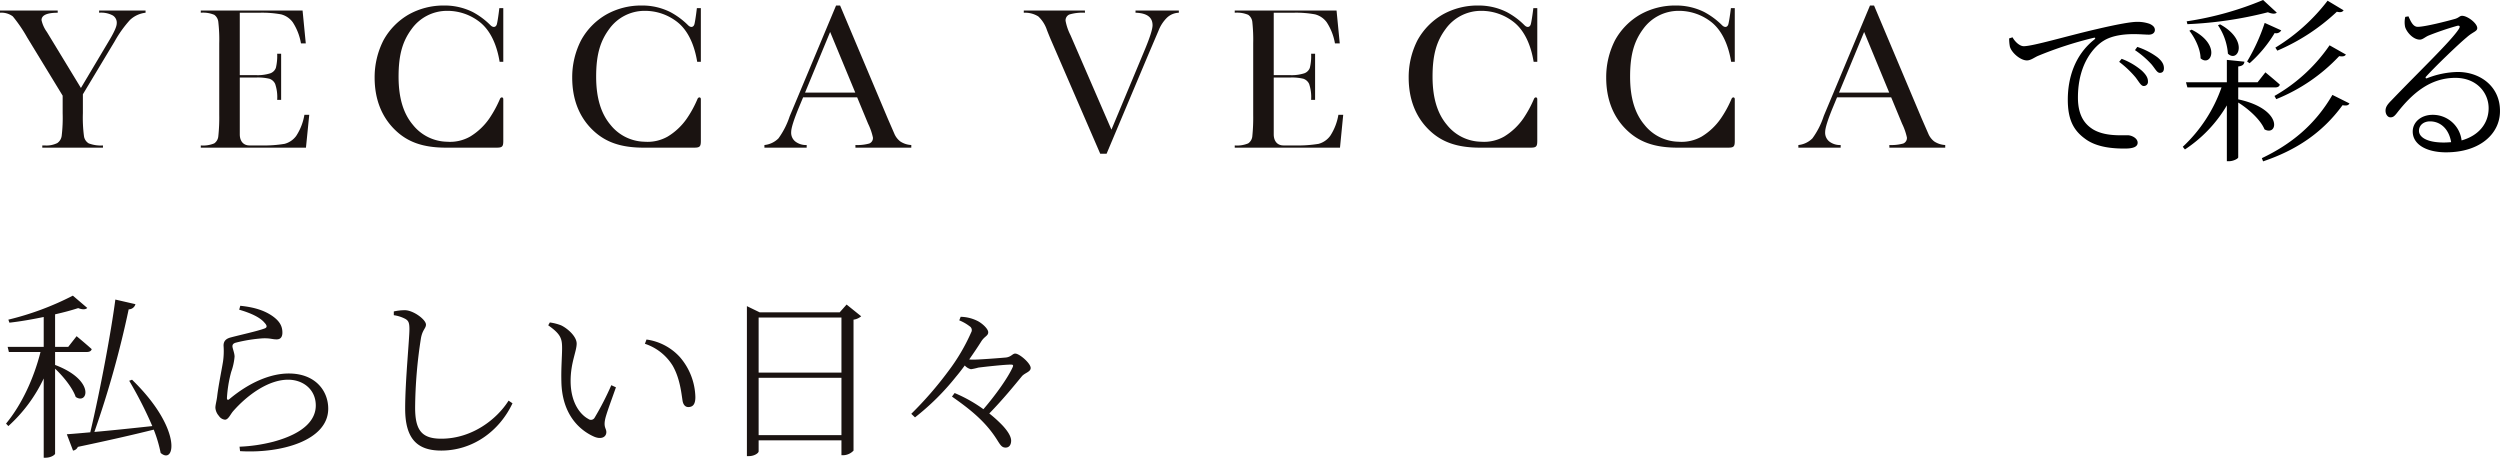 <svg xmlns="http://www.w3.org/2000/svg" xmlns:xlink="http://www.w3.org/1999/xlink" width="675.267" height="123.632" viewBox="0 0 675.267 123.632">
  <defs>
    <clipPath id="clip-path">
      <rect id="長方形_1" data-name="長方形 1" width="525.419" height="40.028" fill="none"/>
    </clipPath>
  </defs>
  <g id="グループ_149" data-name="グループ 149" transform="translate(-448 -825.16)">
    <path id="パス_85" data-name="パス 85" d="M14.88-24.768h8.592c.672,0,1.152-.24,1.3-.768-1.584-1.44-4.08-3.5-4.08-3.5l-2.256,2.88H14.88v-8.784c2.352-.528,4.464-1.1,6.24-1.68,1.1.432,2.016.432,2.448-.048L19.68-39.984A77.76,77.76,0,0,1,2.256-33.5l.288.816c3.024-.336,6.24-.912,9.264-1.536v8.064H2.064L2.4-24.768h8.544C9.168-17.76,5.952-10.656,1.632-5.424l.624.672a40.736,40.736,0,0,0,9.552-12.864V3.792h.48c1.536,0,2.592-.816,2.592-1.1V-20.256c2.256,2.112,4.752,5.232,5.568,7.632,3.264,2.208,5.376-4.512-5.568-8.64ZM34.9-16.992a107.445,107.445,0,0,1,6.24,12.24c-5.76.624-11.28,1.2-15.648,1.584a266.624,266.624,0,0,0,9.264-33.12,1.865,1.865,0,0,0,1.824-1.392l-5.424-1.248C30.1-30.768,27.12-14.544,24.384-3.072c-2.688.24-4.848.432-6.336.528l1.68,4.416a1.693,1.693,0,0,0,1.3-1.008c8.88-1.872,15.5-3.408,20.5-4.656A36.135,36.135,0,0,1,43.392,2.5C47.328,5.9,49.3-4.032,35.664-17.28ZM71.472-32.64c.768.816.672,1.3-.048,1.536-1.92.72-6.576,1.728-9.072,2.4-1.536.384-1.968,1.2-1.968,2.208a19.976,19.976,0,0,1-.144,4.32c-.384,2.352-1.248,6.528-1.584,9.408-.144,1.2-.48,2.3-.48,3.072a3.739,3.739,0,0,0,.96,2.208A2.215,2.215,0,0,0,60.768-6.48c.912,0,1.488-1.488,2.208-2.3,3.744-4.272,9.456-8.5,14.832-8.5,4.128,0,7.488,2.688,7.488,6.96,0,3.5-2.592,7.392-11.472,9.792A43.355,43.355,0,0,1,64.7.816l.144,1.2C75.84,2.688,88.656-.816,88.656-9.456c0-4.8-3.456-9.5-10.656-9.5-4.992,0-10.7,2.448-16.032,6.912-.384.336-.672.24-.672-.288a34.379,34.379,0,0,1,1.152-7.056,16.217,16.217,0,0,0,.912-4.128c0-.96-.576-2.256-.576-2.784,0-.48.24-.816,1.008-1.008a40.8,40.8,0,0,1,7.248-1.152c2.112-.048,2.448.288,3.7.288,1.008,0,1.536-.624,1.536-1.824,0-1.68-.672-3.072-2.736-4.512-1.68-1.152-4.176-2.3-8.64-2.736l-.288,1.056C67.584-35.328,70.224-34.176,71.472-32.64ZM109.488-33.7c.816.48,1.1,1.008,1.1,2.736,0,2.784-1.152,14.064-1.152,21.5,0,8.208,3.312,11.328,9.744,11.328,8.5,0,15.7-5.232,19.248-12.768l-1.056-.72C134.16-6.528,127.44-1.344,119.184-1.344c-5.28,0-7.056-2.3-7.056-8.4a126.612,126.612,0,0,1,1.584-18.816c.432-2.256,1.344-2.592,1.344-3.6,0-1.344-3.312-3.792-5.568-3.888a13.3,13.3,0,0,0-3.12.336V-34.7A9.53,9.53,0,0,1,109.488-33.7Zm42.144,16.848c.144,9.168,5.136,13.344,8.88,14.976,1.968.816,3.264.048,3.264-1.248,0-1.008-.768-1.248-.336-3.408.288-1.488,1.824-5.52,2.928-8.688l-1.248-.576a78.362,78.362,0,0,1-4.512,8.784,1.131,1.131,0,0,1-1.68.336c-2.016-1.056-4.8-4.176-4.8-10.272,0-4.944,1.632-7.968,1.632-10.08,0-1.968-2.5-4.128-4.224-4.944a13.255,13.255,0,0,0-3.024-.768l-.432.768c3.408,2.4,3.744,3.6,3.744,6.192C151.824-23.616,151.536-20.3,151.632-16.848Zm30-4.32c2.016,3.408,2.4,7.488,2.736,9.6.192,1.1.768,1.68,1.536,1.68,1.3,0,1.92-.816,1.92-2.688a17.091,17.091,0,0,0-4.176-10.8,14.925,14.925,0,0,0-9.024-4.752l-.432,1.152A13.9,13.9,0,0,1,181.632-21.168ZM204.912-2.3v-15.5H227.28V-2.3ZM227.28-34.08V-19.2H204.912V-34.08Zm1.392-3.5L226.8-35.472H205.2l-3.456-1.68V3.36h.528c1.488,0,2.64-.816,2.64-1.3V-.912H227.28V3.12h.48a3.948,3.948,0,0,0,2.784-1.248V-33.5a3.945,3.945,0,0,0,2.064-.912ZM259.1-33.312a11.763,11.763,0,0,1,2.784,1.584,1.218,1.218,0,0,1,.432,1.68,52.126,52.126,0,0,1-6.24,10.56,97.968,97.968,0,0,1-9.936,11.424l1.008.96a66.231,66.231,0,0,0,11.04-10.944c.816-.96,1.632-2.016,2.4-3.072a3.23,3.23,0,0,0,1.68,1.008,15.433,15.433,0,0,0,1.968-.432c1.824-.24,7.1-.816,8.784-.816.624,0,.768.144.48.768-1.248,2.736-4.368,7.2-7.872,11.28a39.012,39.012,0,0,0-7.776-4.368l-.72.96c4.8,3.36,9.024,6.672,12.144,11.616.912,1.44,1.3,2.16,2.352,2.16,1.008,0,1.488-.816,1.488-1.872,0-1.3-1.2-2.88-2.256-4.032a33.995,33.995,0,0,0-3.648-3.312c3.7-3.792,6.816-7.632,8.832-10.08.816-.912,2.352-1.152,2.352-2.208,0-1.248-3.024-3.888-4.176-3.888-.72,0-1.056.864-2.448,1.056-1.536.144-7.152.576-8.784.576a8.89,8.89,0,0,1-1.2-.048c1.248-1.776,2.4-3.5,3.216-4.8.912-1.488,1.92-1.536,1.92-2.544,0-.912-1.584-2.4-2.928-3.072a10.591,10.591,0,0,0-4.512-1.1Z" transform="translate(448 945)" fill="#1a1311"/>
    <path id="パス_84" data-name="パス 84" d="M2.688-29.472a11.776,11.776,0,0,0,.192,2.208c.432,1.632,2.832,3.744,4.608,3.744,1.008,0,1.968-.768,2.928-1.2a101.369,101.369,0,0,1,15.072-4.9c.528-.144.576.144.24.432-5.424,4.272-7.2,10.608-7.2,16.272,0,5.424,1.584,8.3,4.608,10.512C26.4.1,31.152.288,33.936.288c2.16,0,3.456-.432,3.456-1.584,0-1.2-1.584-2.016-2.736-2.016-1.968,0-6.192.288-9.312-1.584-1.92-1.2-4.08-3.36-4.08-8.592,0-9.6,4.8-14.064,6.96-15.36,2.4-1.488,5.76-1.776,8.064-1.776,1.776,0,3.216.144,4.128.144,1.056,0,1.632-.576,1.632-1.248s-.384-1.2-1.44-1.68a9.771,9.771,0,0,0-3.408-.528c-1.632,0-5.376.672-10.9,1.968C18.384-30.144,9.12-27.36,6.624-27.36c-1.056,0-2.352-1.152-3.024-2.4ZM36.672-26.3a24.276,24.276,0,0,1,4.464,3.84c1.008,1.2,1.488,2.3,2.256,2.3.72,0,1.1-.432,1.1-1.248,0-1.008-.48-1.92-1.776-2.976A19.273,19.273,0,0,0,37.3-27.168ZM32.4-23.136a27.156,27.156,0,0,1,4.416,4.176c.96,1.248,1.488,2.352,2.208,2.352a1.112,1.112,0,0,0,1.152-1.248c0-.96-.48-1.776-1.632-2.88a18.245,18.245,0,0,0-5.472-3.216ZM75.12-26.16A54.864,54.864,0,0,0,91.2-36.672c1.008.24,1.488.1,1.824-.384L88.7-39.648A51.437,51.437,0,0,1,74.592-26.976Zm-.288,13.1A47.816,47.816,0,0,0,91.824-24.672c1.056.144,1.488.048,1.824-.432l-4.416-2.5a44.987,44.987,0,0,1-14.88,13.68Zm-7.2-9.7a34.835,34.835,0,0,0,6.768-8.16,1.54,1.54,0,0,0,1.776-.72l-4.464-2.016A51.71,51.71,0,0,1,66.96-23.232ZM71.28-39.84a86.711,86.711,0,0,1-20.64,5.76l.192.768a105.406,105.406,0,0,0,21.744-3.216c1.2.48,1.968.48,2.4.1ZM59.088-33.024a15.732,15.732,0,0,1,2.688,7.68c2.688,2.592,5.808-3.552-2.112-7.92ZM51.36-31.536c1.488,1.872,3.024,4.992,3.024,7.44,2.784,2.5,5.76-3.648-2.4-7.728Zm13.2,15.312h9.984c.624,0,1.152-.24,1.248-.768C74.3-18.336,71.9-20.3,71.9-20.3l-2.112,2.688H64.56v-4.272c1.2-.144,1.584-.576,1.68-1.3l-4.752-.48v6.048H50.448l.384,1.392h9.216A39.978,39.978,0,0,1,49.584-.192l.576.72a36.2,36.2,0,0,0,11.328-11.9V3.7h.624c1.1,0,2.448-.672,2.448-1.056V-12.144c2.784,1.728,6.048,4.656,7.1,7.248,3.648,2.016,5.136-5.472-7.1-8.112ZM90-14.208C85.3-6.1,78.816-.864,70.944,2.88l.336.864C80.208.72,87.264-3.936,92.736-11.424c1.1.192,1.584.048,1.872-.48ZM120.1-1.344c-4.656,0-6.72-1.488-6.72-3.168,0-1.536,1.3-2.544,2.976-2.544,2.736,0,5.088,1.92,5.712,5.616C121.44-1.392,120.768-1.344,120.1-1.344ZM109.68-35.28a6.378,6.378,0,0,0-.048,2.688c.384,1.392,2.16,3.456,3.984,3.456.768,0,1.44-.72,2.352-1.1a78.706,78.706,0,0,1,7.776-2.64c.576-.1.864.1.432.816-2.016,3.216-10.7,11.472-18.24,19.344-1.1,1.1-1.536,1.776-1.584,2.64-.048,1.2.672,1.92,1.248,1.92.72.048,1.1-.24,1.824-1.152,4.032-5.184,8.88-9.5,15.792-9.5,5.9,0,9.12,4.224,8.976,8.448-.1,3.744-2.5,7.1-7.3,8.448a7.811,7.811,0,0,0-7.824-6.912c-3.12,0-5.376,1.968-5.376,4.512,0,3.456,3.648,5.616,9.024,5.616,9.072,0,14.448-4.944,14.544-10.944C135.408-16.32,130.08-20.4,123.84-20.4a23.709,23.709,0,0,0-8.256,1.68c-.384.192-.576-.192-.24-.48,2.16-2.4,8.544-8.592,10.992-10.608,1.68-1.488,2.784-1.536,2.784-2.448,0-1.3-2.64-3.312-4.08-3.312-.672,0-.816.48-1.872.816-2.16.624-8.208,2.16-10.128,2.16-1.248,0-1.872-1.44-2.5-2.832Z" transform="translate(988 865)"/>
    <g id="グループ_3" data-name="グループ 3" transform="translate(448 826.651)">
      <g id="グループ_2" data-name="グループ 2" transform="translate(0 0)" clip-path="url(#clip-path)">
        <path id="パス_1" data-name="パス 1" d="M57.936,34.679a5.725,5.725,0,0,1-3.141,2.135,34.033,34.033,0,0,1-6.3.43H45.309c-1.6,0-2.607-1.116-2.607-3.01V18.9h4.47a13.39,13.39,0,0,1,3.507.325,2.614,2.614,0,0,1,1.58,1.413,11.1,11.1,0,0,1,.543,4.3H53.87V12.479H52.8a13.725,13.725,0,0,1-.354,3.817,2.532,2.532,0,0,1-1.472,1.457,11.328,11.328,0,0,1-3.949.5H42.7V1.4h5.325a28.315,28.315,0,0,1,5.844.442,5.655,5.655,0,0,1,3.141,2.133,15.128,15.128,0,0,1,2.217,5.709h1.3L59.659.8H32.166v.6a7.752,7.752,0,0,1,3.635.561,2.689,2.689,0,0,1,1.1,1.929,42.377,42.377,0,0,1,.25,5.793V28.962a47.011,47.011,0,0,1-.25,5.795,2.616,2.616,0,0,1-1.1,1.929,7.72,7.72,0,0,1-3.635.558v.6H60.574l.889-8.884H60.156a14.864,14.864,0,0,1-2.221,5.717" transform="translate(22.067 0.549)" fill="#1a1311"/>
        <path id="パス_2" data-name="パス 2" d="M21.856,21.723,29.425,9.007c1.254-2.079,2.086-3.787,2.1-4.659a2.286,2.286,0,0,0-1.054-2.21,6.631,6.631,0,0,0-3.7-.74V.8H39.317v.6A7.356,7.356,0,0,0,35.109,3.35a31.027,31.027,0,0,0-4.1,5.719L22.387,23.426v5.105a38.2,38.2,0,0,0,.305,6.264,2.707,2.707,0,0,0,1.271,1.89,9.054,9.054,0,0,0,3.849.56v.6H11.423v-.6h.624a6.6,6.6,0,0,0,3.419-.636,2.8,2.8,0,0,0,1.192-1.931,41.419,41.419,0,0,0,.266-6.147V23.8L7.339,8.076A39.316,39.316,0,0,0,3.458,2.384,5.143,5.143,0,0,0,0,1.4V.8H15.586v.6c-2.92,0-4.37.681-4.37,1.993a8.513,8.513,0,0,0,1.44,3.19Z" transform="translate(0 0.549)" fill="#1a1311"/>
        <path id="パス_3" data-name="パス 3" d="M147.512,24.8h-14.6l-1.022,2.445c-1.467,3.526-2.2,5.847-2.2,6.92a3.033,3.033,0,0,0,1.172,2.61,4.738,4.738,0,0,0,3.013.907v.717H122.461v-.717a6.24,6.24,0,0,0,3.8-1.806,21.59,21.59,0,0,0,3-5.889c.11-.292.58-1.383,1.378-3.3L141.813,0H142.9l12.871,30.524,1.757,4.038a5.245,5.245,0,0,0,1.6,2.129,5.818,5.818,0,0,0,3.006.986v.717H147.044v-.717a11.862,11.862,0,0,0,3.745-.406,1.579,1.579,0,0,0,.978-1.635,16.465,16.465,0,0,0-1.3-3.709ZM147,23.522,140.212,7.139l-6.776,16.383Z" transform="translate(84.014 0)" fill="#1a1311"/>
        <path id="パス_4" data-name="パス 4" d="M186.38,39.479h-1.721l-13.251-30.6c-.239-.545-.632-1.494-1.153-2.829a8.824,8.824,0,0,0-2.32-3.649,6.751,6.751,0,0,0-3.922-1V.8h16.518v.6a12.548,12.548,0,0,0-4.17.462A1.711,1.711,0,0,0,175.3,3.593a14.28,14.28,0,0,0,1.322,3.861l11.065,25.528,8.869-21.244c1.492-3.558,2.237-5.883,2.237-6.957,0-2.172-1.531-3.289-4.6-3.386V.8h11.7v.6a4.872,4.872,0,0,0-3.148,1.283A9.959,9.959,0,0,0,200.4,6.257l-2.58,6.039Z" transform="translate(112.52 0.549)" fill="#1a1311"/>
        <path id="パス_5" data-name="パス 5" d="M93.892,25.178c.263-.528.877-.469.877.125V36.555c0,1.56-.283,1.839-1.856,1.839H79.37c-6.235,0-10.521-1.474-14.021-4.976s-5.333-8.211-5.333-13.967a21.98,21.98,0,0,1,2.4-10.086,18.11,18.11,0,0,1,6.8-6.935A19.2,19.2,0,0,1,78.751,0a16.985,16.985,0,0,1,7.783,1.77,20.287,20.287,0,0,1,4.8,3.578c.757.727,1.494.5,1.711-.356C93.361,3.706,93.7.706,93.7.706h1.067V15.2h-.99c-.841-5.151-2.8-8.735-5.4-10.762a14.135,14.135,0,0,0-8.811-3,11.776,11.776,0,0,0-9.543,4.888c-2.393,3.229-3.541,6.825-3.541,12.888,0,5.712,1.283,9.944,3.858,13a12.082,12.082,0,0,0,9.219,4.578,10.969,10.969,0,0,0,6.265-1.4,17.021,17.021,0,0,0,5.183-4.9,31.291,31.291,0,0,0,2.883-5.311" transform="translate(41.174 0)" fill="#1a1311"/>
        <path id="パス_6" data-name="パス 6" d="M125.54,25.178c.265-.528.877-.469.877.125V36.555c0,1.56-.288,1.839-1.863,1.839H111.008c-6.21,0-10.5-1.474-14.018-4.976s-5.321-8.211-5.321-13.967A21.813,21.813,0,0,1,94.077,9.366a17.964,17.964,0,0,1,6.8-6.935A19.172,19.172,0,0,1,110.4,0a16.869,16.869,0,0,1,7.769,1.77,20.357,20.357,0,0,1,4.824,3.578c.75.727,1.48.5,1.7-.356.307-1.286.649-4.286.649-4.286h1.074V15.2h-.986c-.848-5.151-2.8-8.735-5.4-10.762a14.129,14.129,0,0,0-8.816-3,11.765,11.765,0,0,0-9.536,4.888c-2.389,3.229-3.542,6.825-3.542,12.888,0,5.712,1.3,9.944,3.861,13A12.074,12.074,0,0,0,111.2,36.79a11,11,0,0,0,6.267-1.4,16.973,16.973,0,0,0,5.186-4.9,30,30,0,0,0,2.883-5.311" transform="translate(62.889 0)" fill="#1a1311"/>
        <path id="パス_7" data-name="パス 7" d="M223.579,34.679a5.744,5.744,0,0,1-3.126,2.135,34.3,34.3,0,0,1-6.313.43h-3.177c-1.608,0-2.622-1.116-2.622-3.01V18.9h4.47a13.328,13.328,0,0,1,3.512.325,2.655,2.655,0,0,1,1.583,1.413,11.245,11.245,0,0,1,.534,4.3h1.072V12.479h-1.072a13.146,13.146,0,0,1-.354,3.817,2.5,2.5,0,0,1-1.475,1.457,11.212,11.212,0,0,1-3.935.5h-4.335V1.4h5.335a28.148,28.148,0,0,1,5.837.442,5.633,5.633,0,0,1,3.136,2.133,15.191,15.191,0,0,1,2.229,5.709h1.295L225.307.8h-27.5v.6a7.734,7.734,0,0,1,3.633.561,2.678,2.678,0,0,1,1.116,1.929,45.256,45.256,0,0,1,.238,5.793V28.962a50.279,50.279,0,0,1-.238,5.795,2.605,2.605,0,0,1-1.116,1.929,7.7,7.7,0,0,1-3.633.558v.6h28.43l.87-8.884h-1.3a14.916,14.916,0,0,1-2.222,5.717" transform="translate(135.704 0.549)" fill="#1a1311"/>
        <path id="パス_8" data-name="パス 8" d="M313.171,24.8H298.548l-1.01,2.445c-1.472,3.526-2.2,5.847-2.2,6.92a3.043,3.043,0,0,0,1.174,2.61,4.759,4.759,0,0,0,3.015.907v.717H288.1v-.717a6.226,6.226,0,0,0,3.8-1.806,21.339,21.339,0,0,0,3.011-5.889c.1-.292.567-1.383,1.367-3.3L307.448,0h1.094l12.87,30.524,1.764,4.038a5.192,5.192,0,0,0,1.593,2.129,5.837,5.837,0,0,0,3,.986v.717H312.682v-.717a11.89,11.89,0,0,0,3.751-.406,1.6,1.6,0,0,0,.985-1.635,16.61,16.61,0,0,0-1.3-3.709Zm-.529-1.275L305.865,7.139l-6.783,16.383Z" transform="translate(197.65 0)" fill="#1a1311"/>
        <path id="パス_9" data-name="パス 9" d="M259.532,25.178c.268-.528.875-.469.875.125V36.555c0,1.56-.287,1.839-1.851,1.839H245c-6.213,0-10.514-1.474-14.014-4.976s-5.313-8.211-5.313-13.967A21.9,21.9,0,0,1,228.06,9.366a18.047,18.047,0,0,1,6.8-6.935A19.17,19.17,0,0,1,244.4,0a16.981,16.981,0,0,1,7.768,1.77,19.939,19.939,0,0,1,4.809,3.578c.755.727,1.482.5,1.694-.356.324-1.286.674-4.286.674-4.286h1.066V15.2h-.985c-.85-5.151-2.806-8.735-5.414-10.762a14.149,14.149,0,0,0-8.811-3,11.766,11.766,0,0,0-9.538,4.888c-2.4,3.229-3.542,6.825-3.542,12.888,0,5.712,1.295,9.944,3.868,13A12.058,12.058,0,0,0,245.2,36.79a10.986,10.986,0,0,0,6.267-1.4,17.244,17.244,0,0,0,5.188-4.9,31.38,31.38,0,0,0,2.882-5.311" transform="translate(154.821 0)" fill="#1a1311"/>
        <path id="パス_10" data-name="パス 10" d="M291.186,25.178c.253-.528.86-.469.86.125V36.555c0,1.56-.271,1.839-1.836,1.839H276.657c-6.227,0-10.509-1.474-14.016-4.976s-5.326-8.211-5.326-13.967a21.937,21.937,0,0,1,2.392-10.086,18.1,18.1,0,0,1,6.808-6.935A19.193,19.193,0,0,1,276.055,0a16.94,16.94,0,0,1,7.766,1.77,20.446,20.446,0,0,1,4.812,3.578c.754.727,1.484.5,1.693-.356.317-1.286.674-4.286.674-4.286h1.045V15.2h-.98c-.843-5.151-2.8-8.735-5.389-10.762a14.194,14.194,0,0,0-8.816-3,11.807,11.807,0,0,0-9.553,4.888c-2.381,3.229-3.536,6.825-3.536,12.888,0,5.712,1.295,9.944,3.873,13a12.026,12.026,0,0,0,9.2,4.578,11.009,11.009,0,0,0,6.27-1.4,17.009,17.009,0,0,0,5.178-4.9,30.075,30.075,0,0,0,2.893-5.311" transform="translate(176.53 0)" fill="#1a1311"/>
      </g>
    </g>
  </g>
</svg>
